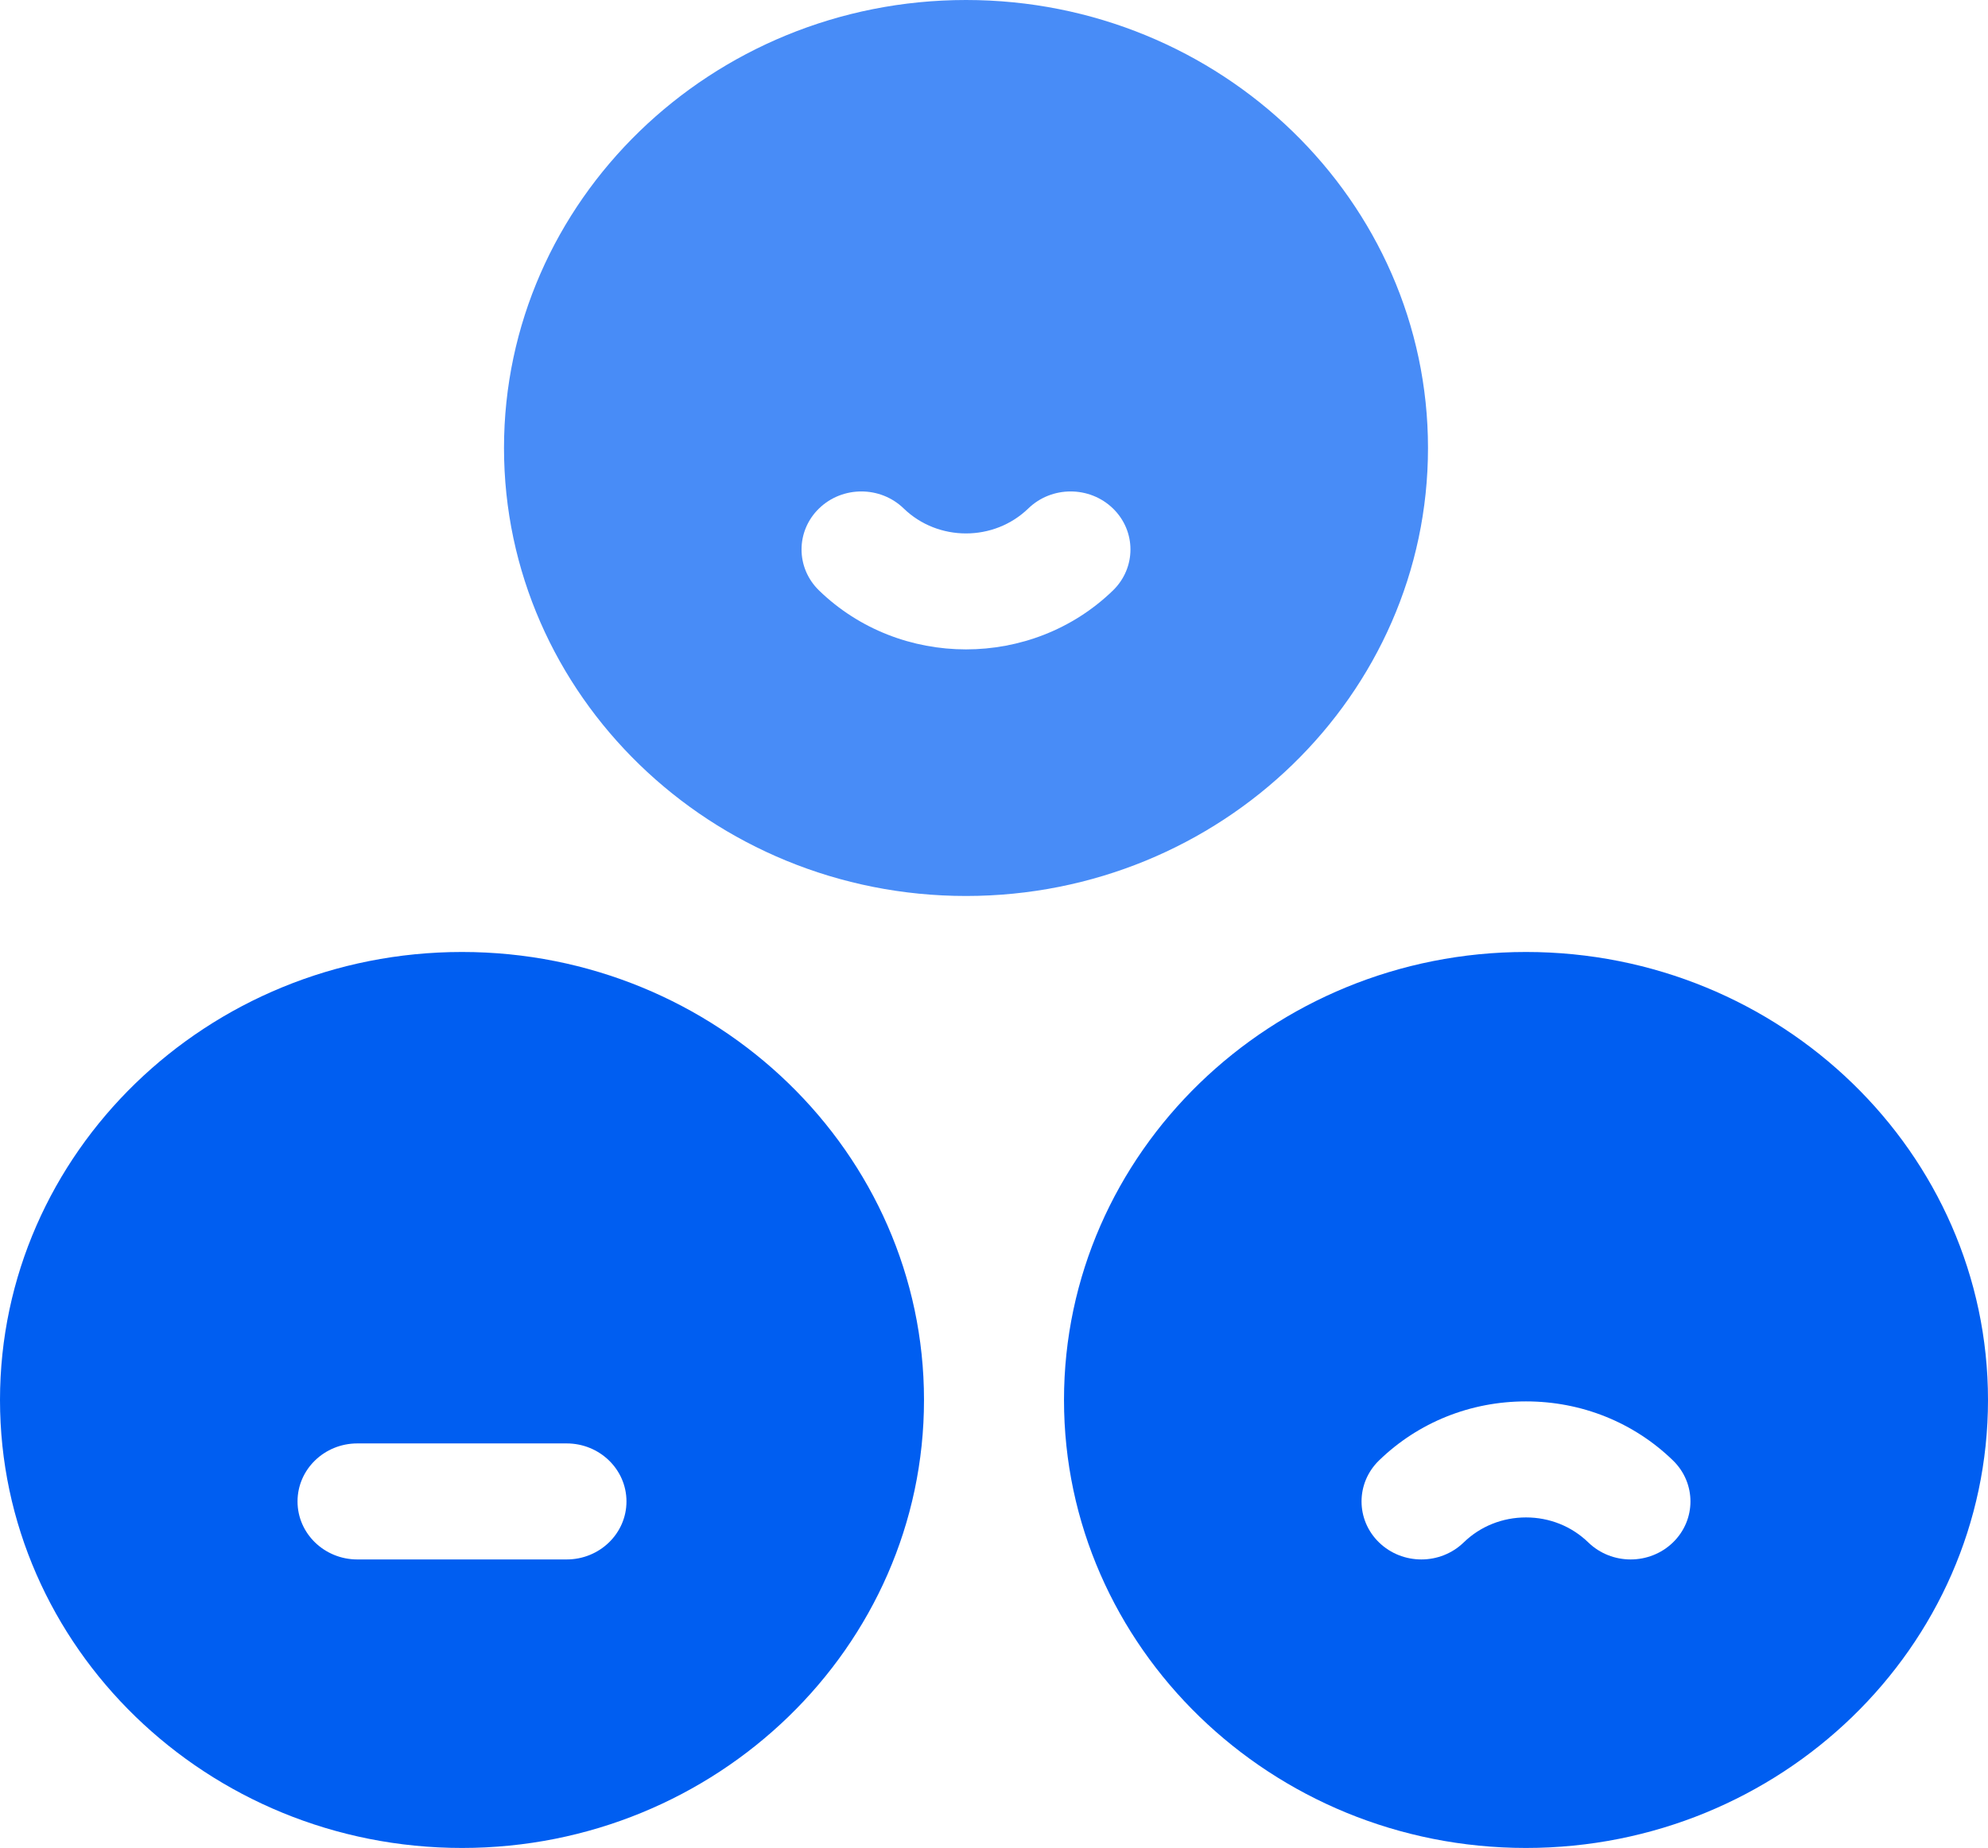 <?xml version="1.0" encoding="UTF-8"?>
<svg width="71px" height="66px" viewBox="0 0 71 66" version="1.1" xmlns="http://www.w3.org/2000/svg" xmlns:xlink="http://www.w3.org/1999/xlink">
    <!-- Generator: Sketch 50.2 (55047) - http://www.bohemiancoding.com/sketch -->
    <title>953790</title>
    <desc>Created with Sketch.</desc>
    <defs></defs>
    <g id="Page-1" stroke="none" stroke-width="1" fill="none" fill-rule="evenodd">
        <g id="Artboard-2-Copy" transform="translate(-1539, -1361)" fill-rule="nonzero">
            <g id="953790" transform="translate(1539, 1361)">
                <path d="M34.5,0 C25.402,0 18,7.178 18,16 C18,24.822 25.402,32 34.5,32 C43.598,32 51,24.822 51,16 C51,7.178 43.598,0 34.5,0 Z M39.748,21.089 C38.301,22.492 36.4,23.193 34.5,23.193 C32.599,23.193 30.699,22.492 29.252,21.089 C28.418,20.28 28.418,18.968 29.252,18.159 C30.087,17.35 31.439,17.35 32.274,18.159 C33.501,19.349 35.499,19.349 36.726,18.159 C37.561,17.35 38.913,17.35 39.748,18.159 C40.582,18.968 40.582,20.28 39.748,21.089 Z" id="Shape" fill="#488CF7"></path>
                <path d="M54.5,34 C45.402,34 38,41.178 38,50 C38,58.822 45.402,66 54.5,66 C63.598,66 71,58.822 71,50 C71,41.178 63.598,34 54.5,34 Z M59.748,55.089 C59.331,55.493 58.784,55.696 58.237,55.696 C57.69,55.696 57.143,55.493 56.726,55.089 C56.132,54.512 55.341,54.195 54.5,54.195 C53.659,54.195 52.868,54.512 52.274,55.089 C51.439,55.898 50.087,55.898 49.252,55.089 C48.418,54.28 48.418,52.968 49.252,52.159 C50.654,50.799 52.518,50.051 54.5,50.051 C56.482,50.051 58.346,50.799 59.748,52.159 C60.582,52.968 60.582,54.28 59.748,55.089 Z" id="Shape" fill="#005EF1"></path>
                <path d="M16.5,34 C7.402,34 0,41.178 0,50 C0,58.822 7.402,66 16.5,66 C25.598,66 33,58.822 33,50 C33,41.178 25.598,34 16.5,34 Z M20.237,55.696 L12.763,55.696 C11.583,55.696 10.626,54.768 10.626,53.624 C10.626,52.48 11.583,51.552 12.763,51.552 L20.237,51.552 C21.417,51.552 22.374,52.48 22.374,53.624 C22.374,54.768 21.417,55.696 20.237,55.696 Z" id="Shape" fill="#005EF1"></path>
            </g>
        </g>
    </g>
</svg>